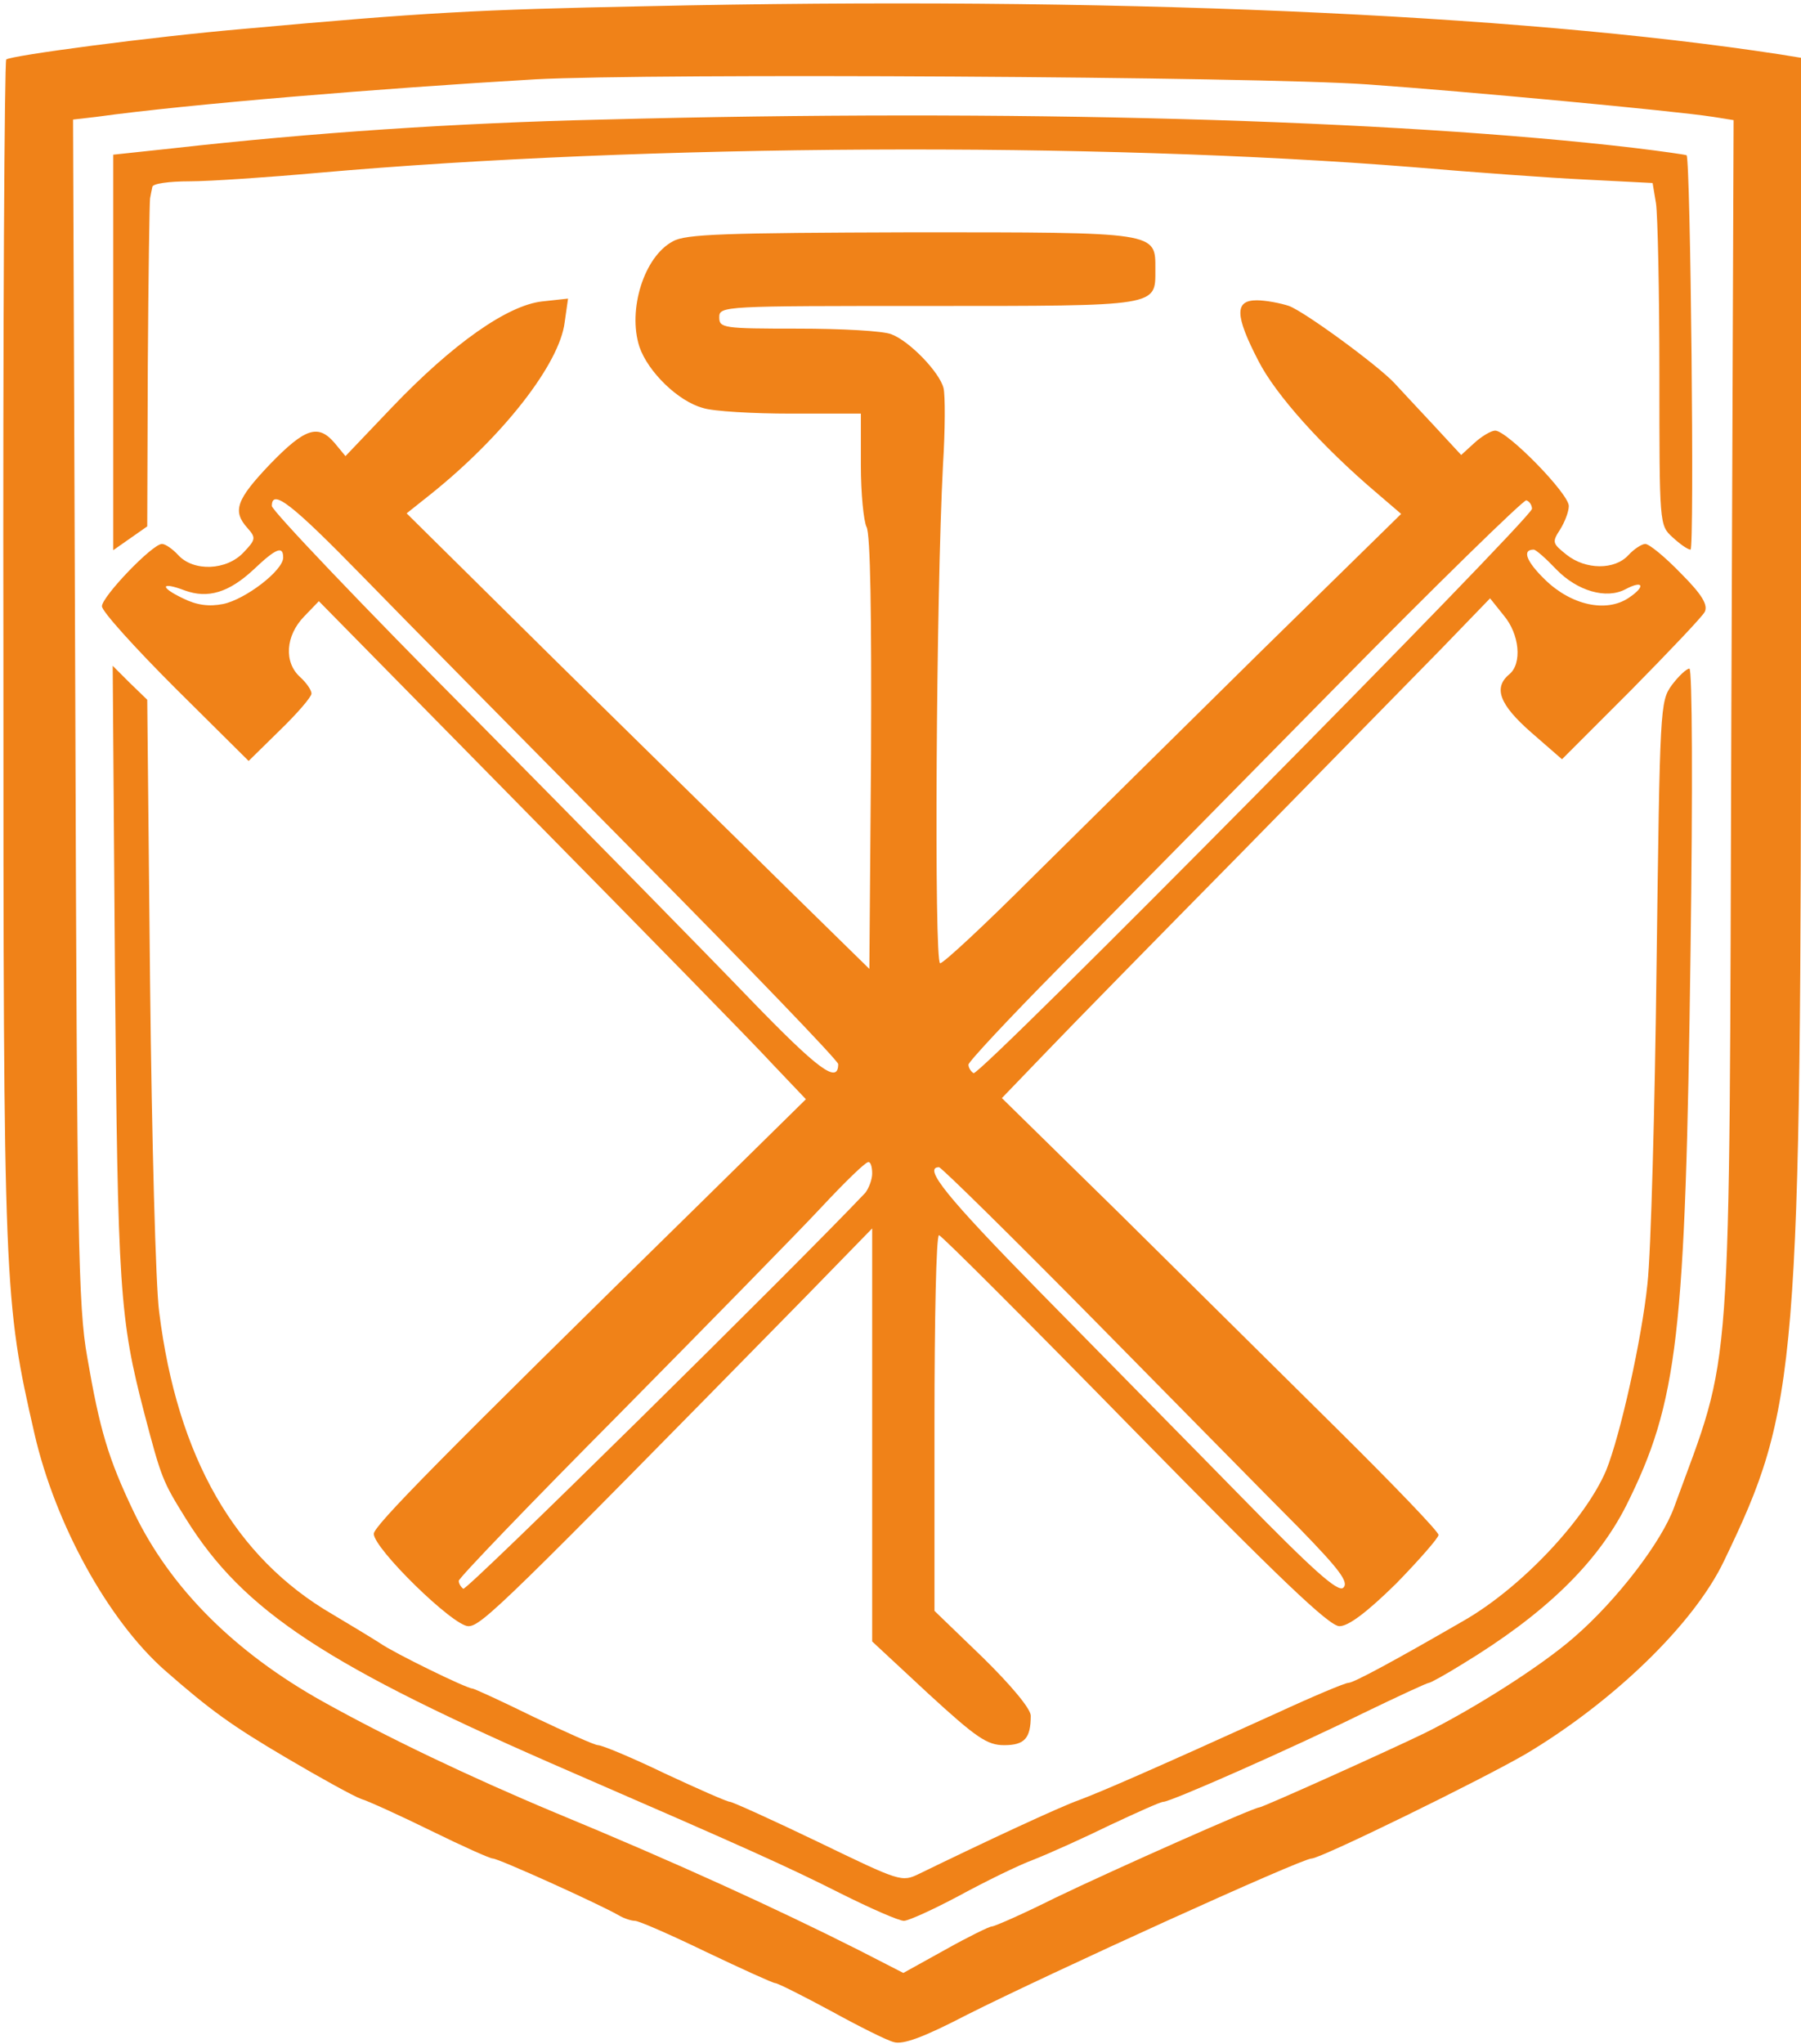 <?xml version="1.0" encoding="UTF-8"?> <svg xmlns="http://www.w3.org/2000/svg" width="424" height="481" viewBox="0 0 424 481" fill="none"><g clip-path="url(#clip0_95_21)"><path d="M152 1.467C112 2.267 100 2.933 57.333 6.8C35.6 8.667 2.533 13.067 1.466 14C1.066 14.534 0.666 77.334 0.8 153.733C0.8 303.6 0.933 306 8.133 337.467C13.066 358.8 25.466 381.2 38.666 392.933C49.6 402.533 54.666 406.133 67.333 413.6C75.466 418.4 83.466 422.8 85.066 423.333C86.8 423.867 94.133 427.2 101.466 430.8C108.8 434.4 115.333 437.333 116 437.333C117.333 437.333 140.666 447.867 145.6 450.667C146.933 451.467 148.666 452 149.466 452C150.4 452 158 455.333 166.266 459.333C174.666 463.333 182 466.667 182.533 466.667C183.066 466.667 188.933 469.6 195.6 473.2C202.133 476.8 208.8 480.133 210.4 480.533C212.533 481.2 217.333 479.467 227.6 474.133C246.933 464.4 306.4 437.333 308.8 437.333C310.933 437.333 348.8 418.8 359.333 412.667C379.866 400.4 398.8 382.133 405.866 367.333C423.333 331.067 424 322.933 424 145.733V13.6L419.066 12.8C356.4 3.2 260.266 -0.933 152 1.467ZM322 19.867C344.8 21.467 394.666 26.134 403.066 27.467L408.133 28.267L407.6 168.4C407.066 329.6 408 316.667 394.133 354.667C391.2 362.8 380.666 376.533 370.666 385.2C362.933 392 346.933 402.133 335.333 407.867C326.533 412.133 297.2 425.333 296.4 425.333C295.2 425.333 262.666 439.733 248.266 446.667C240.8 450.4 234.133 453.333 233.466 453.333C232.933 453.333 228 455.733 222.533 458.8L212.666 464.267L202 458.8C182.666 449.067 159.066 438.267 130.666 426.533C110.266 418 91.066 408.8 76 400.4C55.2 388.8 40 373.6 31.466 355.733C25.466 343.2 23.466 336.4 20.533 319.333C18.4 307.467 18.133 290.933 17.733 167.067L17.2 28.134L22.933 27.467C44.133 24.534 89.466 20.8 126 18.667C153.6 17.2 295.866 18 322 19.867Z" fill="#F08218"></path><path d="M141.997 28.133C107.331 28.933 73.597 31.2 40.397 34.933L26.664 36.4V82.933V129.467L30.664 126.667L34.664 123.867L34.797 85.867C34.931 65.067 35.197 47.333 35.331 46.666C35.464 45.867 35.731 44.666 35.864 44C35.864 43.2 39.864 42.666 44.664 42.666C49.331 42.666 63.064 41.733 74.931 40.666C151.997 33.867 257.864 33.333 332.664 39.333C346.664 40.533 364.931 41.867 373.464 42.267L389.064 43.066L389.864 47.867C390.264 50.533 390.664 68.666 390.664 88.133C390.664 123.467 390.664 123.6 393.731 126.4C395.464 128 397.331 129.333 397.997 129.333C398.931 129.333 397.997 37.467 397.064 36.533C396.797 36.4 391.331 35.6 384.664 34.8C327.997 28.133 237.731 25.6 141.997 28.133Z" fill="#F08218"></path><path d="M158.4 56.799C151.6 60.399 147.733 72.933 150.533 81.599C152.533 87.466 159.6 94.399 165.467 95.999C167.867 96.799 177.333 97.333 186.267 97.333H202.667V109.466C202.667 116.132 203.333 122.666 204 123.999C204.933 125.599 205.2 144.932 205.067 177.332L204.667 227.999L184.667 208.399C173.6 197.466 149.067 173.466 130.133 154.799L95.733 120.799L101.6 116.132C118.533 102.532 131.733 85.599 132.933 75.866L133.733 70.266L127.6 70.933C119.467 71.866 106.667 80.799 92.267 95.866L81.333 107.332L78.8 104.266C74.933 99.733 71.867 100.666 63.6 109.199C55.6 117.599 54.667 120.266 58.267 124.266C60.267 126.532 60.267 126.932 57.333 129.999C53.333 134.266 45.6 134.532 42 130.666C40.667 129.199 38.933 127.999 38.133 127.999C35.867 127.999 24 140.399 24 142.666C24 143.866 31.733 152.399 41.2 161.866L58.533 179.066L65.867 171.866C70 167.866 73.333 163.999 73.333 163.199C73.333 162.399 72.133 160.666 70.667 159.332C66.8 155.866 67.2 149.599 71.6 145.066L75.067 141.466L124.533 191.732C151.733 219.332 177.6 245.732 181.867 250.399L189.733 258.666L165.2 282.799C103.333 343.466 88 359.066 88 360.932C88 364.399 106.667 382.666 110.267 382.666C113.333 382.666 118.8 377.332 189.733 305.066L205.333 289.066V337.599V386.266L218.533 398.532C229.867 408.932 232.4 410.666 236.4 410.666C241.2 410.666 242.667 409.066 242.667 403.732C242.667 402.132 238.133 396.666 231.333 389.999L220 379.066V334.799C220 310.532 220.4 290.666 221.067 290.666C221.6 290.666 242.267 311.332 267.067 336.666C301.2 371.466 312.933 382.666 315.333 382.666C317.467 382.666 321.733 379.466 328.667 372.666C334.133 367.066 338.667 361.866 338.667 361.199C338.667 360.399 327.867 349.199 314.8 336.266C301.733 323.332 278.533 300.399 263.467 285.466L235.867 258.399L246.267 247.599C252 241.599 272.667 220.532 292.133 200.799C311.6 180.932 332.8 159.332 339.2 152.799L350.8 140.799L354 144.799C357.733 149.199 358.4 156.132 355.333 158.666C351.467 161.866 353.067 165.866 360.533 172.399L367.733 178.666L384 162.399C392.933 153.332 400.8 145.066 401.333 143.999C402.133 142.399 400.8 139.999 395.733 134.932C392 131.066 388.267 127.999 387.333 127.999C386.533 127.999 384.667 129.199 383.333 130.666C380.133 134.132 373.333 134.132 368.8 130.532C365.467 127.866 365.333 127.599 367.333 124.532C368.4 122.799 369.333 120.399 369.333 119.066C369.333 116.132 354.8 101.332 352 101.332C351.067 101.332 348.8 102.666 347.067 104.266L344 107.066L337.333 99.866C333.6 95.866 329.6 91.599 328.267 90.133C324.4 85.999 307.333 73.466 303.467 71.999C301.467 71.333 298 70.666 295.867 70.666C290.667 70.666 290.667 74.133 296.267 84.933C300.267 92.799 311.2 105.066 324.267 116.132L329.867 120.932L296.667 153.466C278.533 171.332 254.4 195.199 243.2 206.266C232 217.466 222.133 226.666 221.333 226.666C219.867 226.666 220.4 139.999 222 109.466C222.533 101.066 222.533 92.933 222.133 91.333C221.2 87.599 214.133 80.266 209.867 78.666C208 77.866 198.133 77.333 187.867 77.333C170.267 77.333 169.333 77.199 169.333 74.666C169.333 71.999 170.267 71.999 218.533 71.999C273.067 71.999 272 72.133 272 63.466C272 54.533 273.067 54.666 214.533 54.666C170.667 54.799 161.333 55.066 158.4 56.799ZM85.333 135.599C95.2 145.732 124.4 175.332 150.267 201.466C176.133 227.599 197.333 249.599 197.333 250.399C197.333 255.199 192.667 251.732 176.667 235.199C166.8 224.932 137.467 195.066 111.467 168.799C85.333 142.532 64 120.132 64 119.066C64 114.932 68.533 118.399 85.333 135.599ZM360.667 119.732C360.667 121.866 230.533 253.466 229.2 252.532C228.533 252.132 228 251.199 228 250.532C228 249.866 237.467 239.732 249.067 227.999C260.533 216.399 289.867 186.666 314 162.132C338.267 137.466 358.667 117.599 359.333 117.732C360.133 117.999 360.667 118.932 360.667 119.732ZM66.667 131.199C66.667 134.266 57.733 141.066 52.533 142.132C49.2 142.799 46.267 142.399 43.067 140.799C37.467 138.132 37.867 136.799 43.467 138.932C48.933 140.932 53.867 139.466 59.733 133.999C65.067 128.932 66.667 128.399 66.667 131.199ZM366.4 133.999C371.333 139.066 378.133 141.066 382.667 138.666C386.933 136.399 387.467 137.999 383.467 140.666C378.133 144.266 369.867 142.399 363.733 136.399C359.333 132.132 358.267 129.332 361.067 129.332C361.6 129.332 364 131.466 366.4 133.999ZM205.333 276.132C205.333 277.599 204.533 279.599 203.733 280.666C187.333 297.999 109.867 374.399 109.067 373.866C108.533 373.466 108 372.666 108 371.999C108 371.332 124.933 353.732 145.733 332.799C166.4 311.866 187.867 289.999 193.333 284.132C198.8 278.266 203.733 273.466 204.4 273.466C204.933 273.332 205.333 274.532 205.333 276.132ZM257.867 310.932C277.6 330.932 299.2 352.932 305.867 359.599C315.2 369.199 317.6 372.266 316.267 373.599C315.067 374.799 309.467 369.866 291.867 351.866C279.333 339.066 258 317.466 244.533 303.732C222.933 281.732 217.2 274.666 221.067 274.666C221.6 274.666 238.267 291.066 257.867 310.932Z" fill="#F08218"></path><path d="M27.065 228.668C27.731 303.601 28.131 310.134 33.998 332.668C37.998 347.868 38.265 348.534 43.731 357.334C57.331 379.201 76.798 392.001 134.665 417.068C175.198 434.668 185.598 439.334 197.731 445.468C204.931 449.068 211.598 452.001 212.798 452.001C213.865 452.001 219.731 449.334 225.731 446.134C231.865 442.801 239.731 438.934 243.331 437.601C247.065 436.134 255.065 432.534 261.331 429.468C267.598 426.534 273.198 424.001 273.865 424.001C275.598 424.001 303.998 411.468 320.798 403.201C329.065 399.201 335.998 396.001 336.398 396.001C336.798 396.001 340.398 394.001 344.265 391.601C363.598 379.868 375.865 368.001 382.798 354.401C395.065 329.868 396.798 314.534 397.998 223.601C398.531 185.334 398.398 157.334 397.731 157.334C397.065 157.334 395.198 159.068 393.598 161.201C390.798 165.068 390.798 166.268 389.998 226.934C389.598 260.801 388.665 294.668 387.865 302.001C386.531 315.068 381.465 337.734 378.131 346.001C373.198 357.601 358.131 373.601 344.665 381.334C328.531 390.668 318.665 396.001 317.465 396.001C316.665 396.001 309.065 399.201 300.398 403.201C271.331 416.401 259.331 421.601 253.998 423.601C249.465 425.201 231.998 433.334 216.398 440.934C212.265 442.934 211.998 442.801 192.665 433.468C181.865 428.268 172.398 424.001 171.865 424.001C171.198 424.001 164.265 420.934 156.531 417.334C148.798 413.601 141.731 410.668 140.798 410.668C139.998 410.668 133.198 407.601 125.598 404.001C117.998 400.268 111.598 397.334 111.198 397.334C109.865 397.334 92.665 388.934 89.465 386.668C87.598 385.468 82.531 382.401 78.265 379.868C55.331 366.534 41.731 342.934 37.465 308.668C36.665 302.801 35.731 268.001 35.331 231.334L34.665 164.668L30.531 160.668L26.531 156.668L27.065 228.668Z" fill="#F08218"></path></g><defs><clipPath id="clip0_95_21"><rect width="424" height="481" fill="white"></rect></clipPath></defs></svg> 